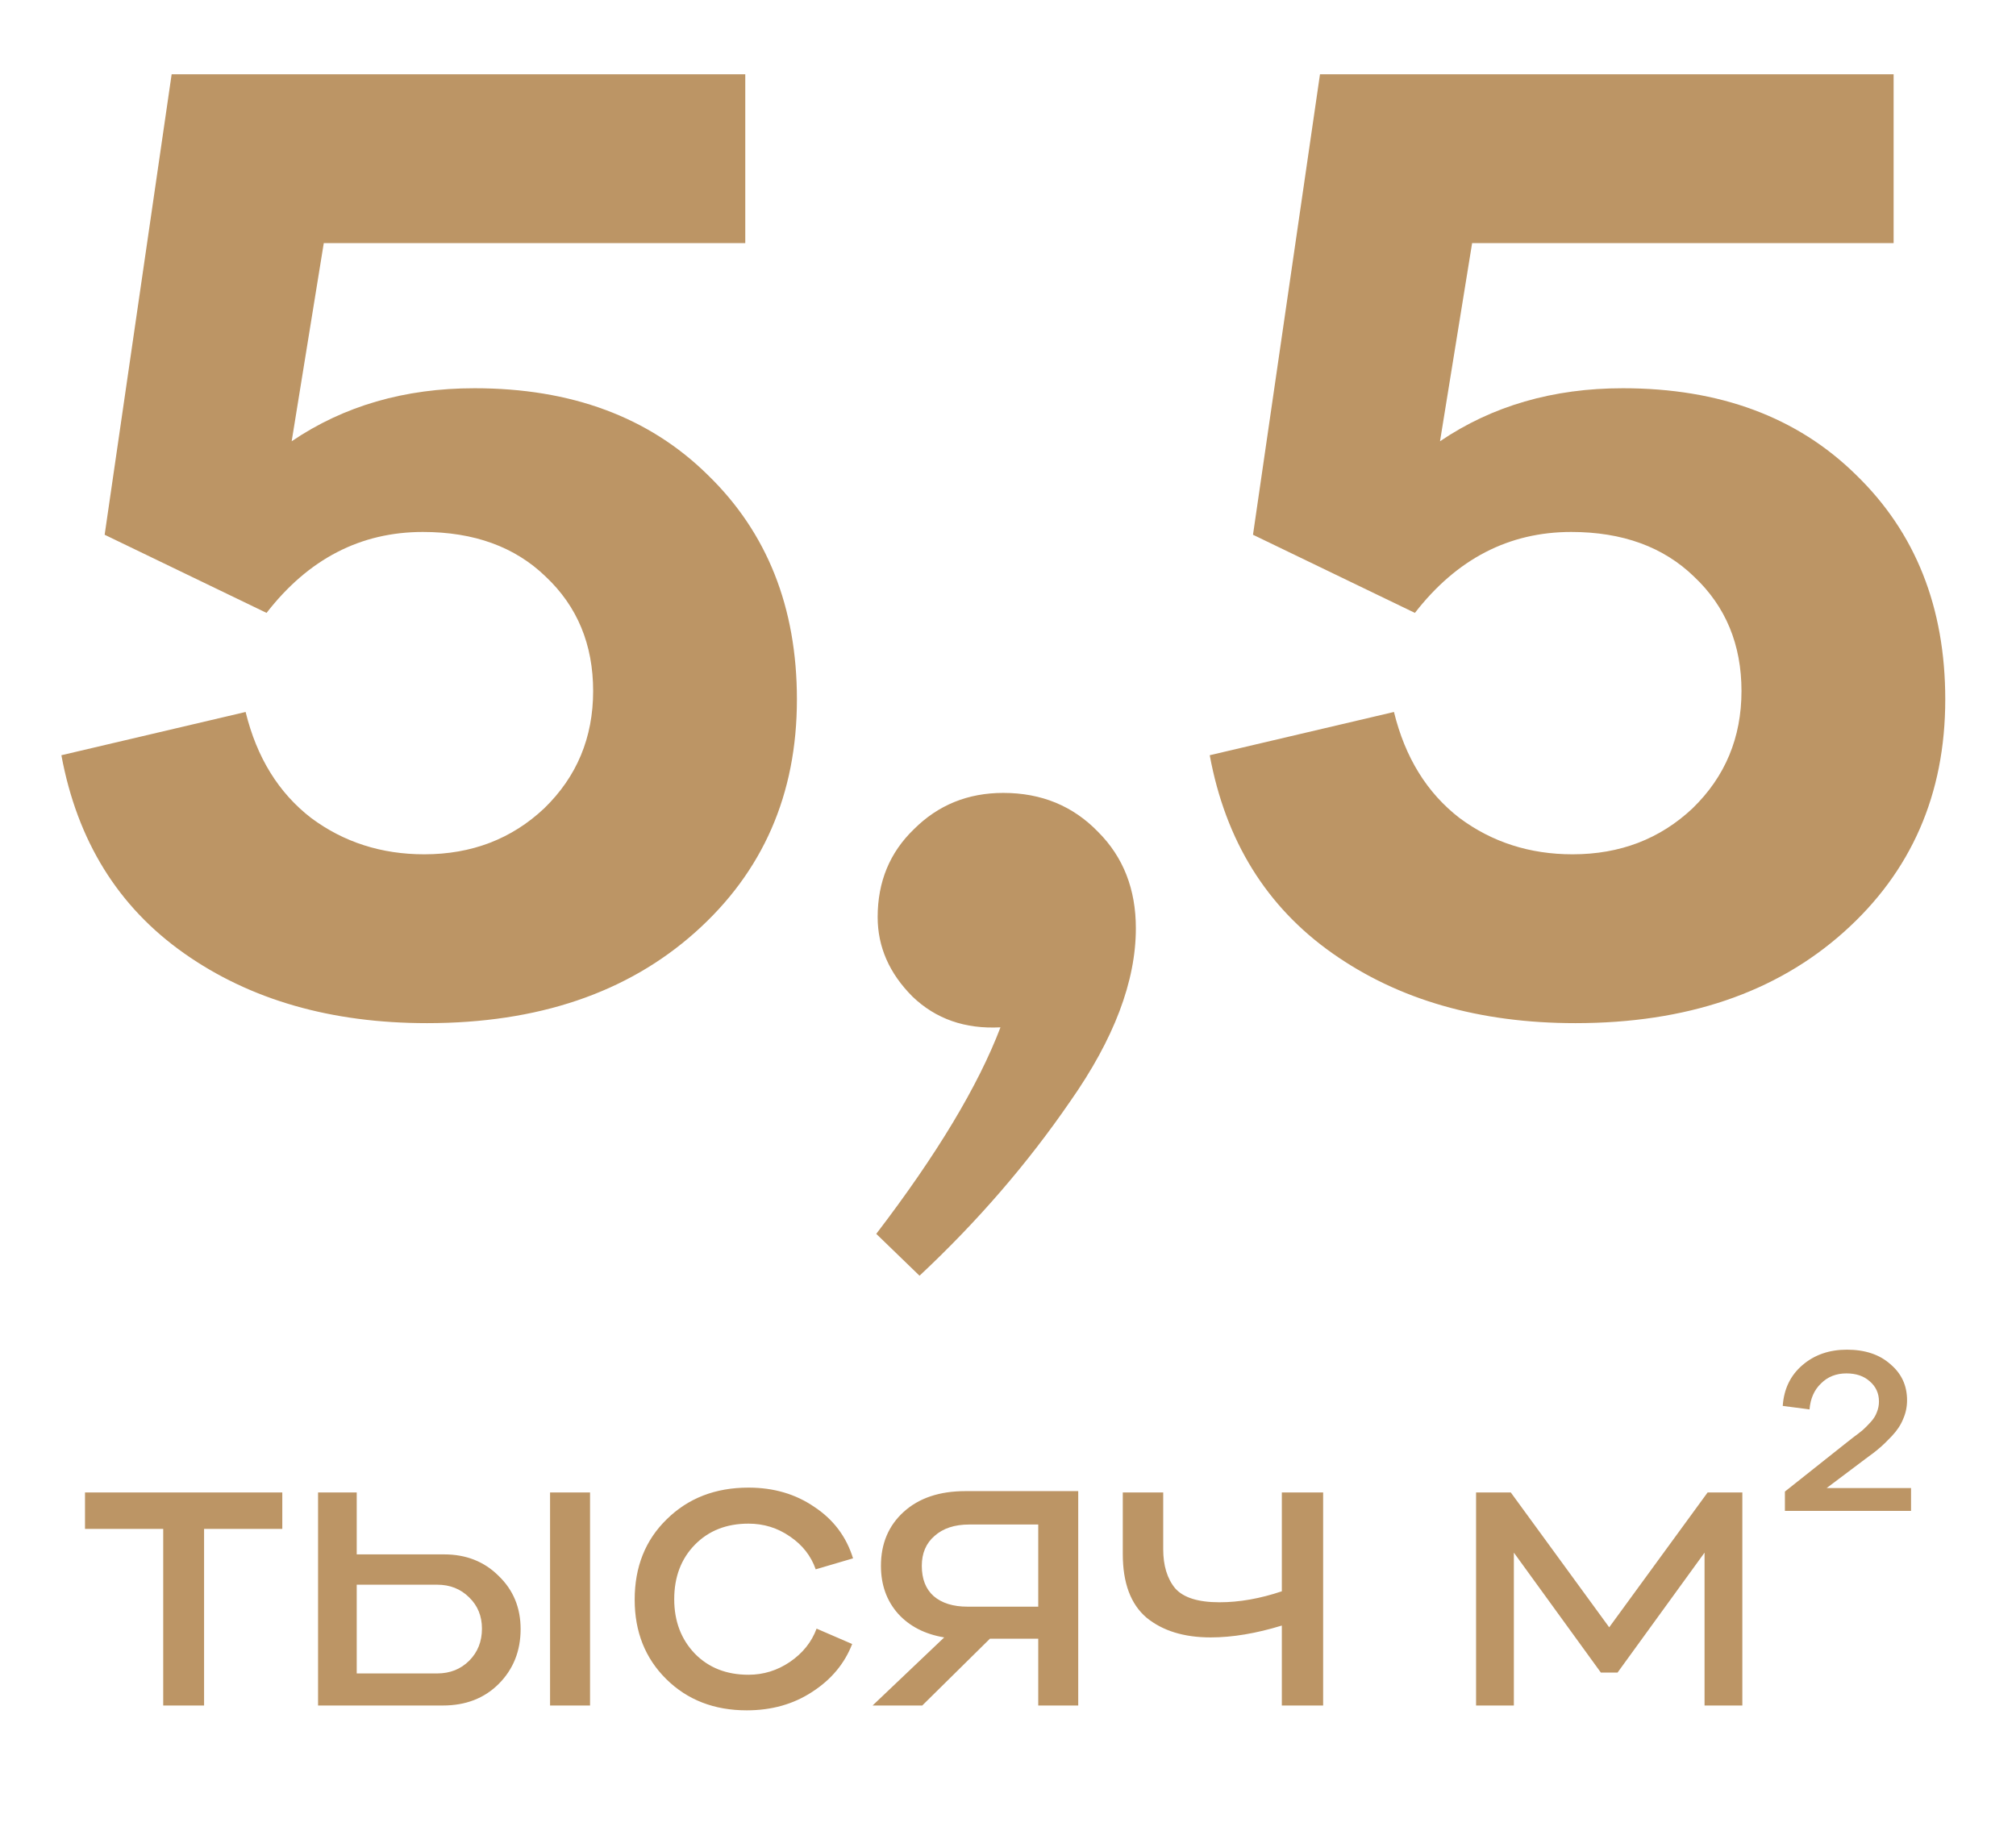 <svg width="78" height="71" viewBox="0 0 78 71" fill="none" xmlns="http://www.w3.org/2000/svg">
<path d="M18.359 15.024C22.103 15.024 25.109 16.14 27.377 18.372C29.681 20.604 30.833 23.502 30.833 27.066C30.833 30.738 29.519 33.744 26.891 36.084C24.263 38.424 20.807 39.594 16.523 39.594C12.815 39.594 9.683 38.694 7.127 36.894C4.571 35.094 2.987 32.538 2.375 29.226L9.503 27.552C9.935 29.316 10.781 30.684 12.041 31.656C13.301 32.592 14.759 33.06 16.415 33.06C18.251 33.06 19.799 32.466 21.059 31.278C22.319 30.054 22.949 28.542 22.949 26.742C22.949 24.942 22.337 23.466 21.113 22.314C19.925 21.162 18.341 20.586 16.361 20.586C13.949 20.586 11.933 21.63 10.313 23.718L4.049 20.694L6.641 2.874H28.835V9.408H12.527L11.285 17.076C13.301 15.708 15.659 15.024 18.359 15.024ZM38.817 30.684C40.293 30.684 41.517 31.188 42.489 32.196C43.461 33.168 43.947 34.41 43.947 35.922C43.947 37.974 43.101 40.206 41.409 42.618C39.753 45.03 37.809 47.28 35.577 49.368L33.903 47.748C36.243 44.688 37.845 42.024 38.709 39.756C37.341 39.828 36.207 39.432 35.307 38.568C34.407 37.668 33.957 36.642 33.957 35.49C33.957 34.122 34.425 32.988 35.361 32.088C36.297 31.152 37.449 30.684 38.817 30.684ZM62.789 15.024C66.533 15.024 69.539 16.14 71.807 18.372C74.111 20.604 75.263 23.502 75.263 27.066C75.263 30.738 73.949 33.744 71.321 36.084C68.693 38.424 65.237 39.594 60.953 39.594C57.245 39.594 54.113 38.694 51.557 36.894C49.001 35.094 47.417 32.538 46.805 29.226L53.933 27.552C54.365 29.316 55.211 30.684 56.471 31.656C57.731 32.592 59.189 33.06 60.845 33.06C62.681 33.06 64.229 32.466 65.489 31.278C66.749 30.054 67.379 28.542 67.379 26.742C67.379 24.942 66.767 23.466 65.543 22.314C64.355 21.162 62.771 20.586 60.791 20.586C58.379 20.586 56.363 21.63 54.743 23.718L48.479 20.694L51.071 2.874H73.265V9.408H56.957L55.715 17.076C57.731 15.708 60.089 15.024 62.789 15.024Z" fill="#BC9565"/>
<path d="M3.289 57.755H10.922V59.166H7.896V66H6.315V59.166H3.289V57.755ZM13.802 60.152H17.185C18.035 60.152 18.737 60.43 19.293 60.985C19.859 61.529 20.143 62.215 20.143 63.042C20.143 63.892 19.859 64.6 19.293 65.167C18.737 65.722 18.018 66 17.134 66H12.306V57.755H13.802V60.152ZM21.282 66V57.755H22.829V66H21.282ZM13.802 64.759H16.913C17.411 64.759 17.825 64.595 18.154 64.266C18.482 63.937 18.647 63.524 18.647 63.025C18.647 62.538 18.482 62.135 18.154 61.818C17.825 61.489 17.411 61.325 16.913 61.325H13.802V64.759ZM28.891 66.187C27.633 66.187 26.596 65.785 25.78 64.98C24.964 64.175 24.556 63.15 24.556 61.903C24.556 60.634 24.97 59.597 25.797 58.792C26.625 57.976 27.679 57.568 28.959 57.568C29.934 57.568 30.784 57.817 31.509 58.316C32.246 58.803 32.745 59.466 33.005 60.305L31.56 60.73C31.379 60.209 31.045 59.784 30.557 59.455C30.081 59.126 29.549 58.962 28.959 58.962C28.109 58.962 27.418 59.234 26.885 59.778C26.353 60.322 26.086 61.025 26.086 61.886C26.086 62.736 26.353 63.439 26.885 63.994C27.418 64.538 28.109 64.81 28.959 64.81C29.537 64.81 30.07 64.646 30.557 64.317C31.056 63.977 31.402 63.546 31.594 63.025L32.971 63.62C32.677 64.379 32.161 64.997 31.424 65.473C30.699 65.949 29.855 66.187 28.891 66.187ZM41.717 57.704V66H40.17V63.416H38.3L35.682 66H33.761L36.532 63.365C35.784 63.24 35.189 62.934 34.747 62.447C34.305 61.948 34.084 61.331 34.084 60.594C34.084 59.733 34.379 59.036 34.968 58.503C35.557 57.97 36.351 57.704 37.348 57.704H41.717ZM37.433 62.175H40.17V58.996H37.501C36.934 58.996 36.487 59.143 36.158 59.438C35.829 59.721 35.665 60.107 35.665 60.594C35.665 61.104 35.818 61.495 36.124 61.767C36.441 62.039 36.878 62.175 37.433 62.175ZM49.595 61.58V57.755H51.193V66H49.595V62.906C48.597 63.212 47.679 63.365 46.841 63.365C45.809 63.365 44.982 63.11 44.359 62.6C43.747 62.079 43.441 61.257 43.441 60.135V57.755H45.005V59.948C45.005 60.583 45.158 61.087 45.464 61.461C45.781 61.824 46.353 62.005 47.181 62.005C47.951 62.005 48.756 61.863 49.595 61.58ZM58.572 66H57.11V57.755H58.453L62.261 62.974L66.069 57.755H67.412V66H65.95V60.084L62.584 64.725H61.938L58.572 60.084V66ZM72.188 56.446L70.674 57.585H73.939V58.469H69.059V57.721L71.371 55.885C71.428 55.84 71.536 55.755 71.695 55.63C71.865 55.505 71.989 55.409 72.069 55.341C72.159 55.262 72.261 55.16 72.374 55.035C72.488 54.91 72.567 54.786 72.612 54.661C72.669 54.525 72.698 54.383 72.698 54.236C72.698 53.919 72.579 53.658 72.341 53.454C72.114 53.25 71.814 53.148 71.439 53.148C71.043 53.148 70.714 53.278 70.454 53.539C70.193 53.788 70.046 54.123 70.011 54.542L68.975 54.406C69.02 53.749 69.275 53.222 69.74 52.825C70.204 52.428 70.776 52.23 71.457 52.23C72.159 52.23 72.72 52.417 73.139 52.791C73.57 53.154 73.785 53.618 73.785 54.185C73.785 54.446 73.734 54.689 73.632 54.916C73.542 55.143 73.394 55.364 73.191 55.579C72.998 55.783 72.839 55.936 72.715 56.038C72.601 56.14 72.425 56.276 72.188 56.446Z" fill="#BC9565"/>
</svg>
